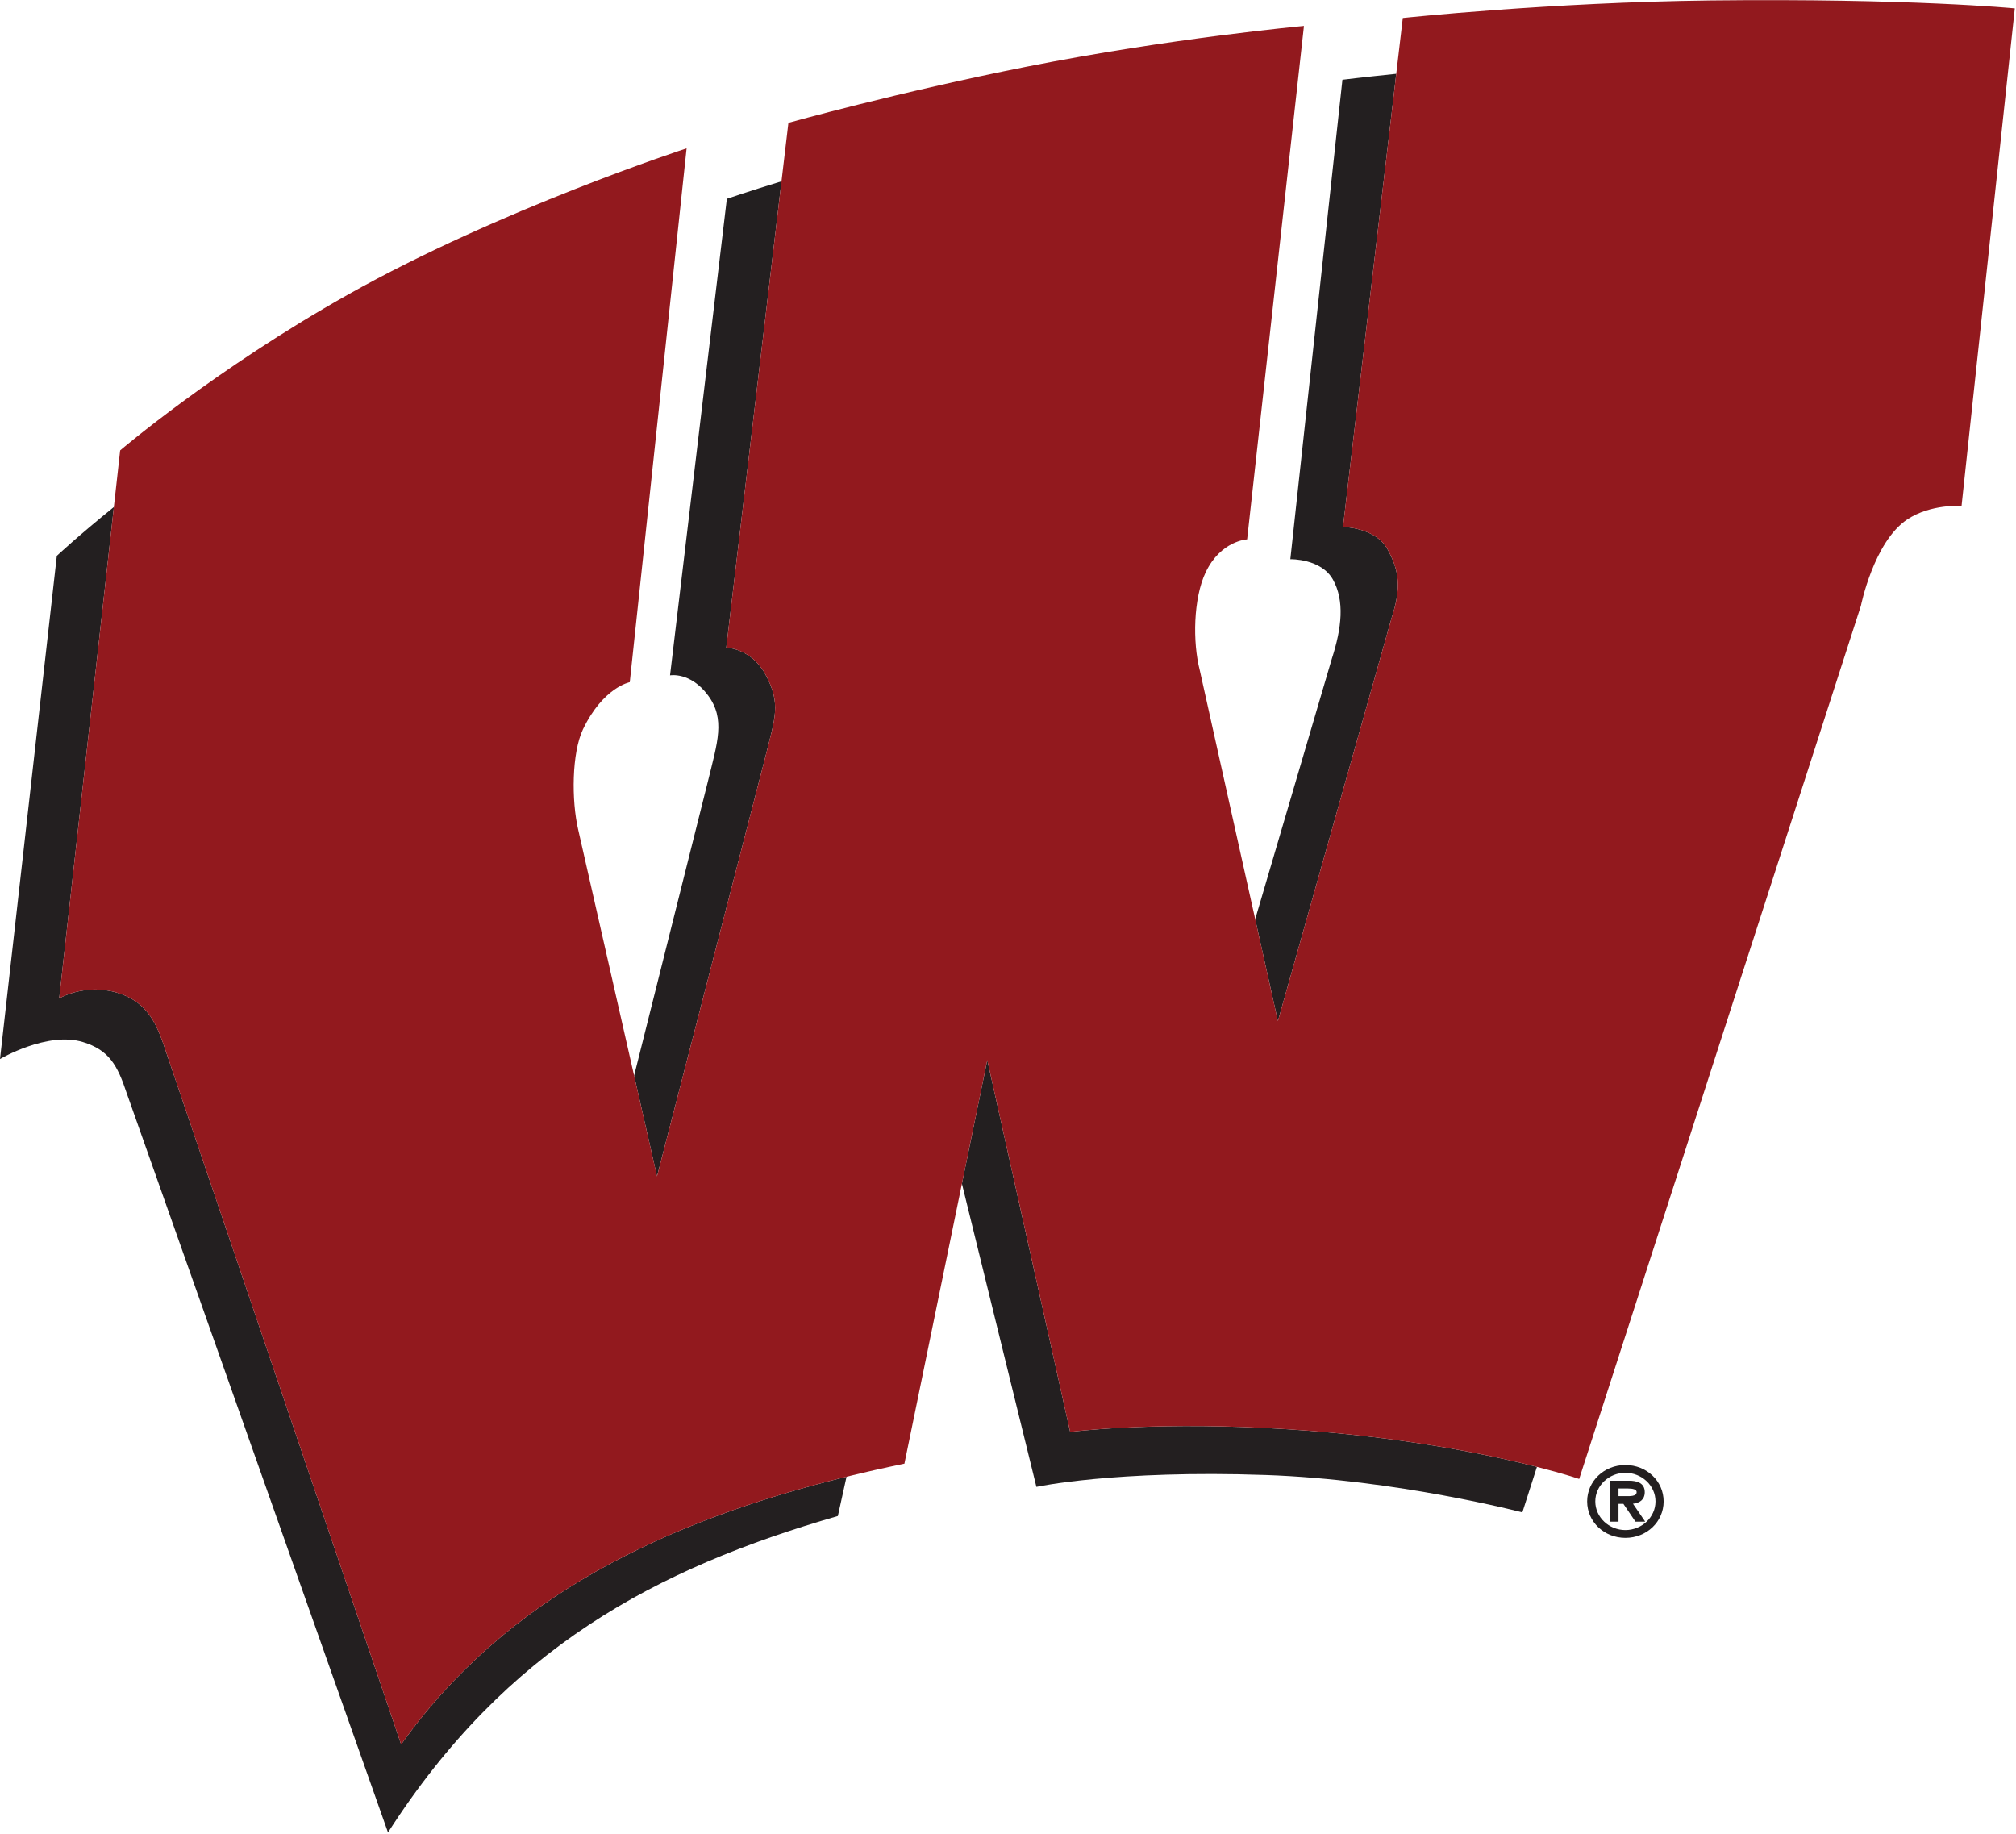 <svg width="842" height="766" viewBox="0 0 842 766" fill="none" xmlns="http://www.w3.org/2000/svg">
<path fill-rule="evenodd" clip-rule="evenodd" d="M167.537 728.496L69.714 440.364C65.845 428.562 62.297 418.592 48.949 414.568C35.451 410.5 24.722 416.935 24.722 416.935L47.554 211.736C32.568 223.853 23.734 232.109 23.734 232.109L0 442.256C0 442.256 19.712 430.619 34.611 435.158C45.487 438.472 49.035 444.765 52.904 456.456L162.051 765.257C211.424 688.233 274.055 654.973 349.943 633.092L353.564 616.688C278.679 635.069 211.742 666.4 167.537 728.496Z" fill="#231F20"/>
<path fill-rule="evenodd" clip-rule="evenodd" d="M319.646 316.12C323.598 300.029 326.425 294.012 319.646 281.569C313.71 270.683 303.328 270.447 303.328 270.447L326.394 75.718C312.222 80.061 303.576 83.016 303.576 83.016L279.845 282.036C279.845 282.036 288.302 280.458 295.664 290.324C303.081 300.263 299.621 310.091 295.664 326.296L264.842 449.189L274.404 491.244L319.646 316.12Z" fill="#231F20"/>
<path fill-rule="evenodd" clip-rule="evenodd" d="M581.193 258.138C585.417 245.253 584.36 238.176 579.459 229.27C574.517 220.274 560.921 220.037 560.921 220.037L583.154 30.829C569.085 32.272 560.673 33.317 560.673 33.317L538.92 233.527C538.92 233.527 551.777 233.197 556.721 242.047C561.617 250.815 560.449 262.17 556.228 275.179L524.248 383.846L533.728 426.4L581.193 258.138Z" fill="#231F20"/>
<path fill-rule="evenodd" clip-rule="evenodd" d="M446.96 597.977L412.349 442.73L401.754 494.308L432.866 620.93C432.866 620.93 465.727 613.795 528.539 615.961C583.416 617.853 635.828 631.582 635.828 631.582L641.914 612.571C620.613 607.142 580.986 598.934 528.292 596.322C478.594 593.85 446.96 597.977 446.96 597.977Z" fill="#231F20"/>
<path fill-rule="evenodd" clip-rule="evenodd" d="M678.858 638.966C672.074 638.966 666.286 633.671 666.286 627.002C666.286 620.339 672.074 615.044 678.858 615.044C685.639 615.044 691.432 620.339 691.432 627.002C691.432 633.671 685.639 638.966 678.858 638.966ZM678.858 611.792C669.944 611.792 662.889 618.541 662.889 627.002C662.889 635.472 669.944 642.219 678.858 642.219C687.775 642.219 694.83 635.472 694.83 627.002C694.83 618.541 687.775 611.792 678.858 611.792Z" fill="#231F20"/>
<path fill-rule="evenodd" clip-rule="evenodd" d="M680.083 624.795C679.448 624.797 678.831 624.776 678.304 624.776H675.983V621.609H679.962C680.855 621.609 681.804 621.686 682.516 621.939C683.212 622.186 683.547 622.54 683.547 623.076C683.547 624.011 682.945 624.444 681.864 624.654C681.307 624.764 680.688 624.79 680.083 624.795ZM686.945 623.118C686.945 619.17 683.483 618.358 680.433 618.358H672.588V635.463H675.983V628.025H678.026L683.073 635.463H687.145L682.019 627.968C684.745 627.676 686.945 626.331 686.945 623.118Z" fill="#231F20"/>
<path fill-rule="evenodd" clip-rule="evenodd" d="M714.441 0.187C647.701 0.944 585.89 7.524 585.89 7.524L583.155 30.829L560.921 220.037C560.921 220.037 574.518 220.274 579.46 229.27C584.361 238.177 585.418 245.253 581.194 258.139L533.728 426.401L524.249 383.846L501.098 279.912C498.076 268.267 498.377 249.856 503.569 238.97C509.867 225.766 520.873 225.246 520.873 225.246L544.606 10.836C544.606 10.836 488.955 15.908 428.667 27.875C375.02 38.526 329.285 51.304 329.285 51.304L326.394 75.718L303.329 270.447C303.329 270.447 313.711 270.683 319.647 281.569C326.426 294.012 323.599 300.029 319.647 316.12L274.405 491.244L264.843 449.189L241.528 346.648C238.602 334.27 238.794 314.334 243.504 304.524C251.909 287.012 263.033 284.881 263.033 284.881L286.764 61.955C286.764 61.955 208.894 87.275 145.36 123.011C89.725 154.303 50.185 188.09 50.185 188.09L47.554 211.736L24.723 416.935C24.723 416.935 35.452 410.5 48.95 414.568C62.298 418.592 65.846 428.562 69.715 440.364L167.537 728.496C211.743 666.4 278.679 635.069 353.564 616.688C361.538 614.725 369.601 612.913 377.739 611.229L401.755 494.308L412.35 442.73L446.961 597.977C446.961 597.977 478.595 593.85 528.293 596.322C580.986 598.934 620.614 607.142 641.915 612.571C653.389 615.495 659.56 617.618 659.56 617.618L777.234 252.934C777.234 252.934 782.596 226.288 796.515 216.962C806.406 210.337 819.259 211.282 819.259 211.282L841.509 3.502C841.509 3.502 797.997 -0.758 714.441 0.187Z" fill="#92191E"/>
</svg>
